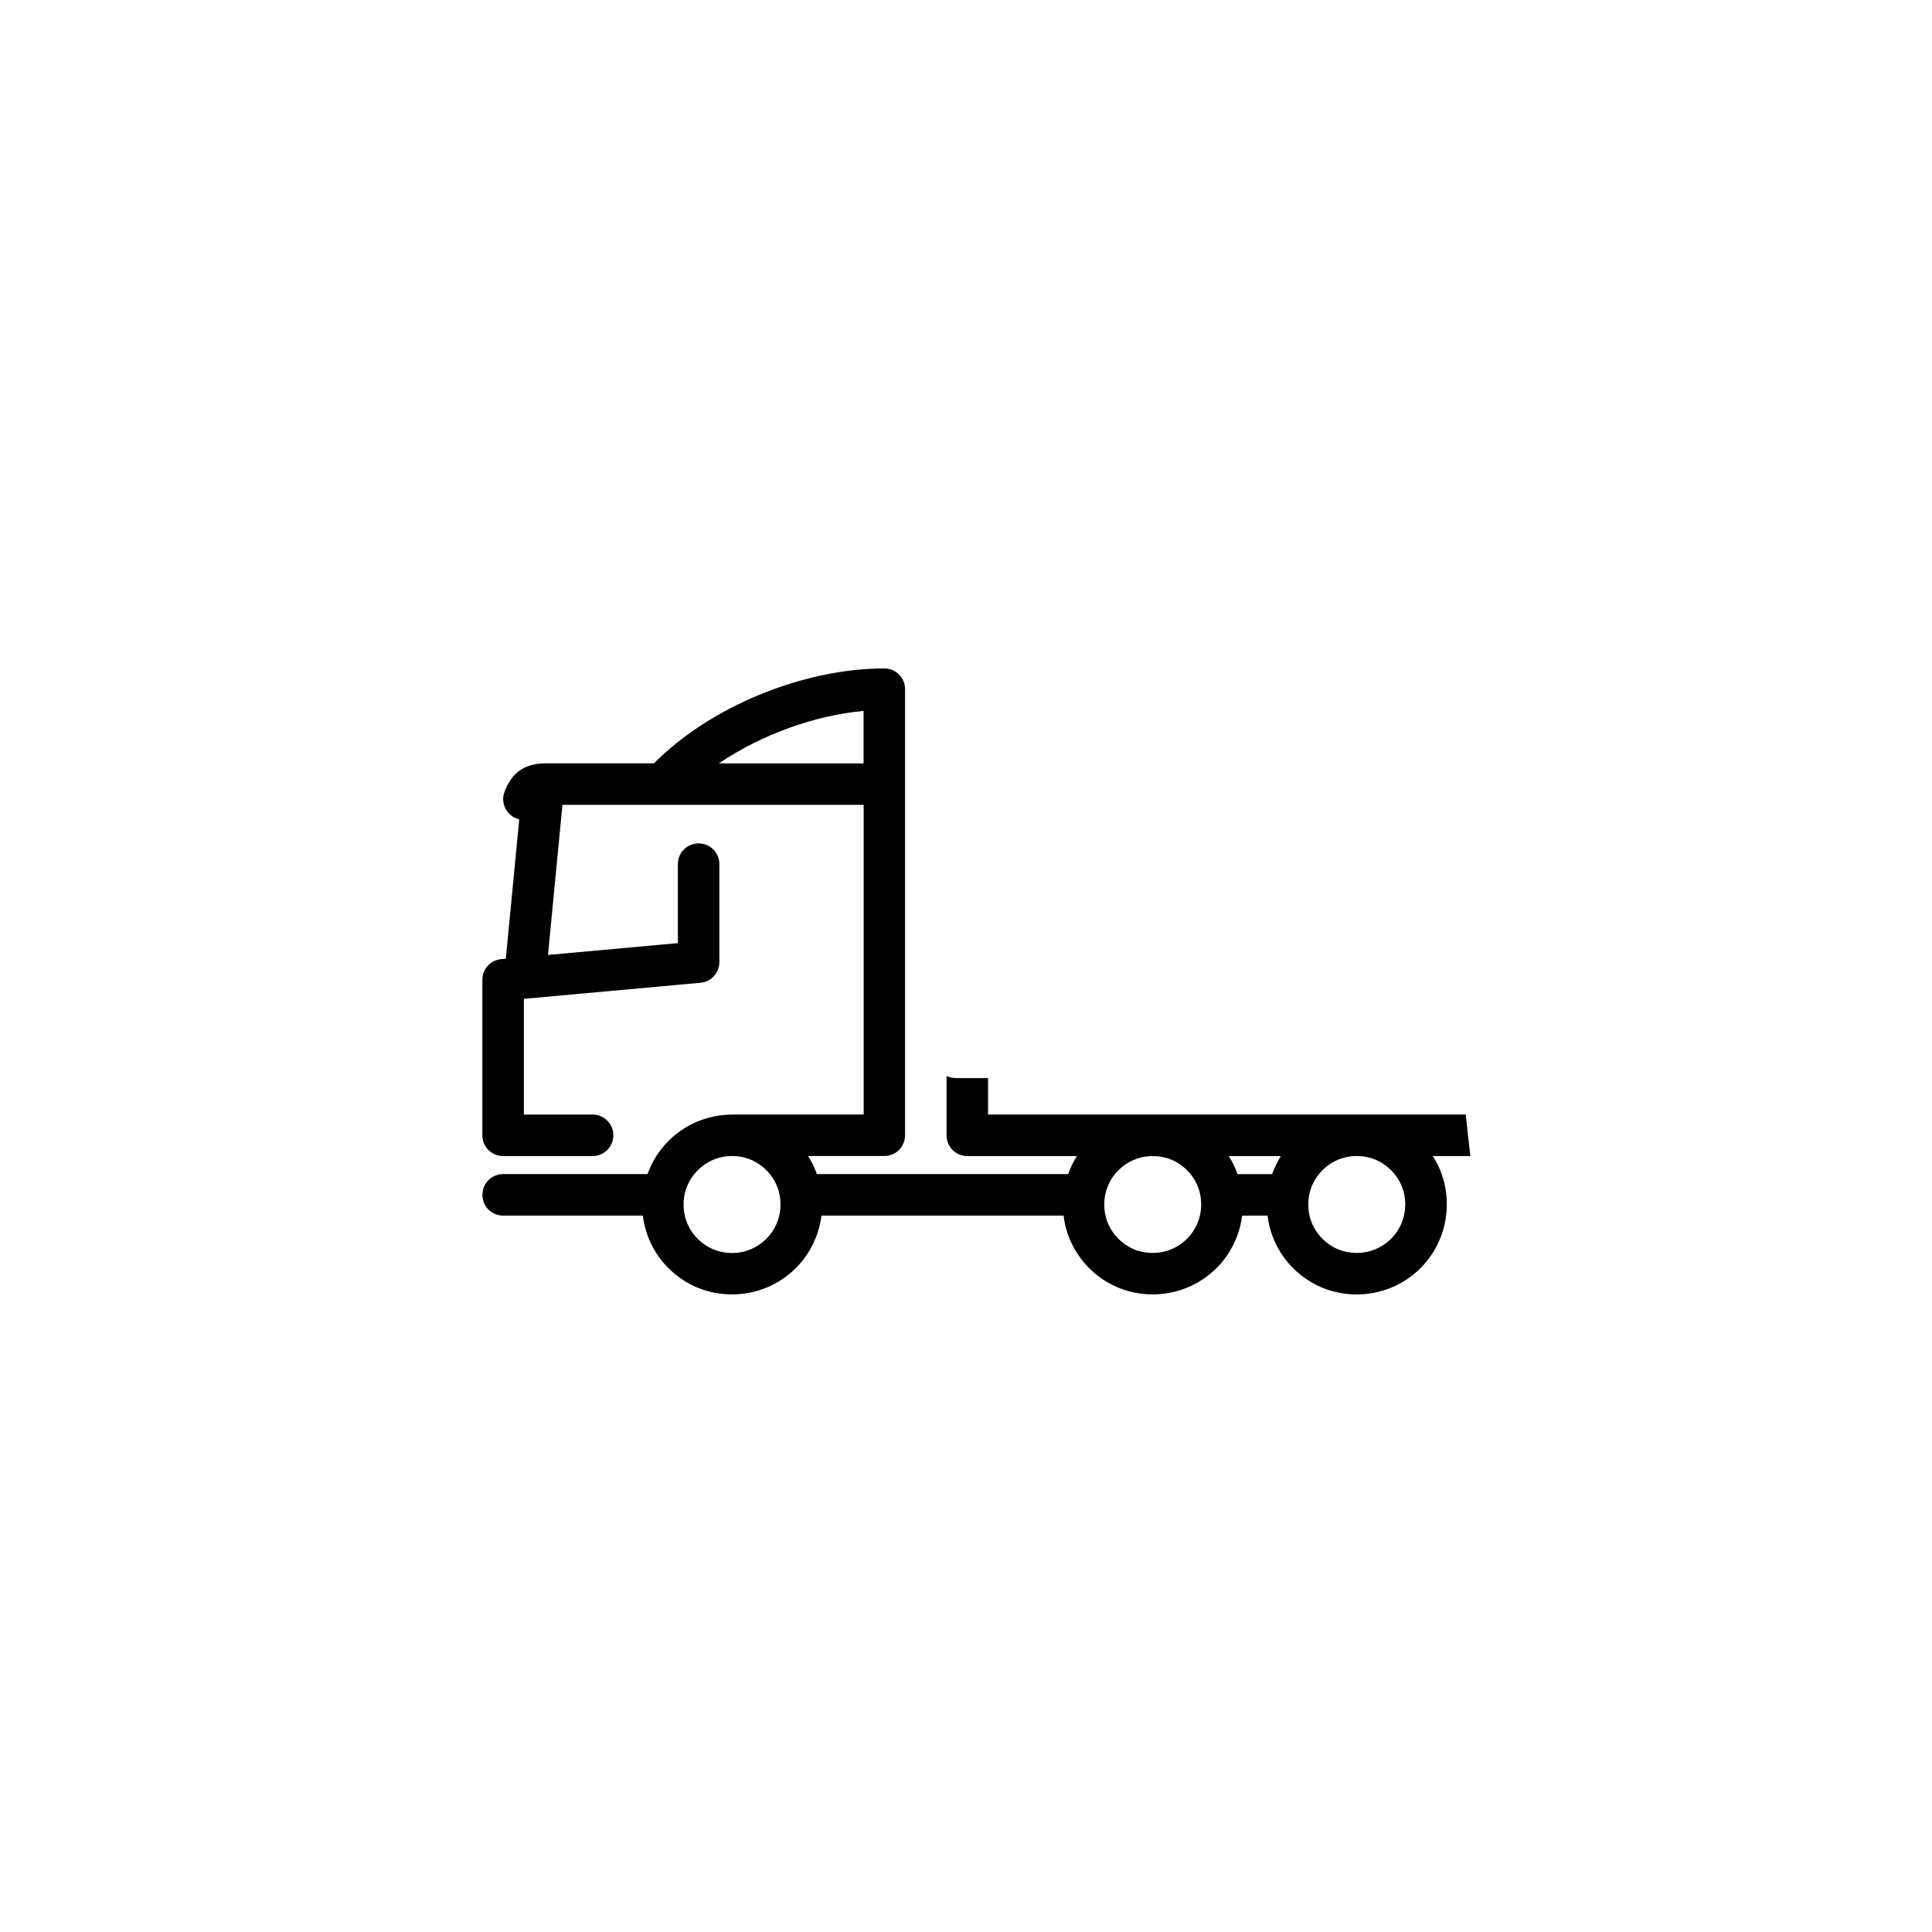 <?xml version="1.0" encoding="UTF-8"?>
<svg id="Layer_1" data-name="Layer 1" xmlns="http://www.w3.org/2000/svg" viewBox="0 0 500 500">
  <path d="M379.3,288.44h-123.59v-9.43h-8.18c-.92,0-1.78-.19-2.56-.53v15.33s0,0,0,.01,0,0,0,.01c0,2.97,2.4,5.37,5.37,5.37h28.36c-.93,1.46-1.69,3.03-2.27,4.65h-65.02c-.59-1.65-1.36-3.22-2.29-4.68h19.74c1.42,0,2.79-.56,3.8-1.57s1.57-2.37,1.57-3.8v-115.44c0-2.97-2.4-5.37-5.37-5.37-21.13,0-45.24,10.01-59.61,24.56h-27.91c-5.49,0-8.81,2.26-10.76,7.33-.63,1.62-.42,3.45.55,4.91.76,1.15,1.93,1.95,3.25,2.25l-3.47,36.08-1.21.11s-.03,0-.04,0c-.08,0-.15.02-.22.03-.1.01-.21.03-.31.05-.07.01-.14.03-.21.05-.1.03-.21.05-.31.08-.05.02-.11.04-.16.06-.11.04-.23.08-.34.12-.03.01-.07.03-.1.05-.13.06-.25.11-.37.18-.02.01-.04.02-.05.03-.13.07-.26.15-.39.24-.01,0-.02.02-.04.03-.13.09-.26.18-.38.28-.02.01-.03.03-.05.04-.11.1-.23.2-.33.3-.03.03-.05.06-.08.09-.09.09-.18.19-.26.29-.04.05-.07.1-.11.15-.07.09-.14.17-.2.26-.04.06-.08.12-.11.19-.05.08-.11.17-.16.26-.03.06-.06.12-.09.19-.05.09-.1.19-.14.28-.02.05-.04.11-.06.16-.04.11-.09.22-.12.34-.01.04-.02.08-.03.12-.04.13-.07.26-.1.4,0,.03,0,.06-.01.09-.03.15-.05.3-.07.45,0,.03,0,.06,0,.08-.01.15-.02.3-.02.46,0,0,0,.01,0,.02v40.22c0,2.97,2.4,5.37,5.37,5.37h23.15c2.97,0,5.37-2.4,5.37-5.37s-2.4-5.37-5.37-5.37h-17.78v-29.95l45.71-4.16c2.77-.25,4.88-2.57,4.88-5.35v-25.35c0-2.97-2.4-5.37-5.37-5.37s-5.37,2.4-5.37,5.37v20.44l-33.61,3.06,3.74-38.84h77.96v80.14h-34.03c-.17,0-.34,0-.51.02-5.97.15-11.69,2.53-15.96,6.8-2.46,2.46-4.3,5.41-5.44,8.6h-37.37c-2.97,0-5.37,2.4-5.37,5.37s2.4,5.37,5.37,5.37h36.17c.06.54.15,1.08.25,1.62,1.75,9.23,9.12,16.61,18.35,18.35,1.49.28,2.97.42,4.45.42,6.17,0,12.12-2.4,16.53-6.81,3.7-3.7,5.99-8.49,6.63-13.58h62.67c.06.54.15,1.08.25,1.62,1.75,9.23,9.13,16.6,18.36,18.35,1.48.28,2.97.42,4.44.42,6.17,0,12.13-2.41,16.53-6.81,3.7-3.7,5.99-8.49,6.62-13.58h6.59c.06.54.15,1.09.25,1.63,1.75,9.23,9.13,16.6,18.36,18.35,1.48.28,2.97.42,4.44.42,6.17,0,12.13-2.4,16.53-6.81,5.46-5.46,7.85-13.3,6.39-20.97h0c-.55-2.9-1.66-5.62-3.2-8.04h9.73c-.46-3.57-.82-7.17-1.21-10.74ZM186.06,197.56c10.78-7.32,24.6-12.42,37.43-13.57v13.57h-37.43ZM198.32,320.6c-2.98,2.98-7.13,4.26-11.38,3.43-4.85-.91-8.88-4.94-9.79-9.8-.81-4.24.44-8.38,3.43-11.37,2.4-2.4,5.53-3.68,8.87-3.68.83,0,1.67.08,2.51.24,4.85.91,8.87,4.94,9.79,9.8.81,4.24-.44,8.39-3.43,11.38ZM307.2,320.59c-2.99,2.98-7.13,4.23-11.38,3.43-4.85-.91-8.88-4.94-9.8-9.79-.81-4.25.45-8.39,3.44-11.38,2.21-2.21,5.07-3.47,8.12-3.64h1.48c.59.03,1.18.1,1.77.22,4.85.91,8.88,4.94,9.79,9.79h0c.81,4.25-.44,8.39-3.43,11.38ZM329.22,303.86h-8.94c-.58-1.64-1.35-3.2-2.28-4.66h13.49c-.93,1.47-1.69,3.03-2.27,4.66ZM360,320.59c-2.99,2.98-7.12,4.23-11.38,3.43-4.85-.91-8.88-4.94-9.8-9.79-.81-4.25.45-8.39,3.44-11.38,2.39-2.39,5.53-3.67,8.86-3.67.83,0,1.67.08,2.51.24,4.85.91,8.88,4.94,9.8,9.79.81,4.24-.44,8.39-3.43,11.38Z"/>
</svg>